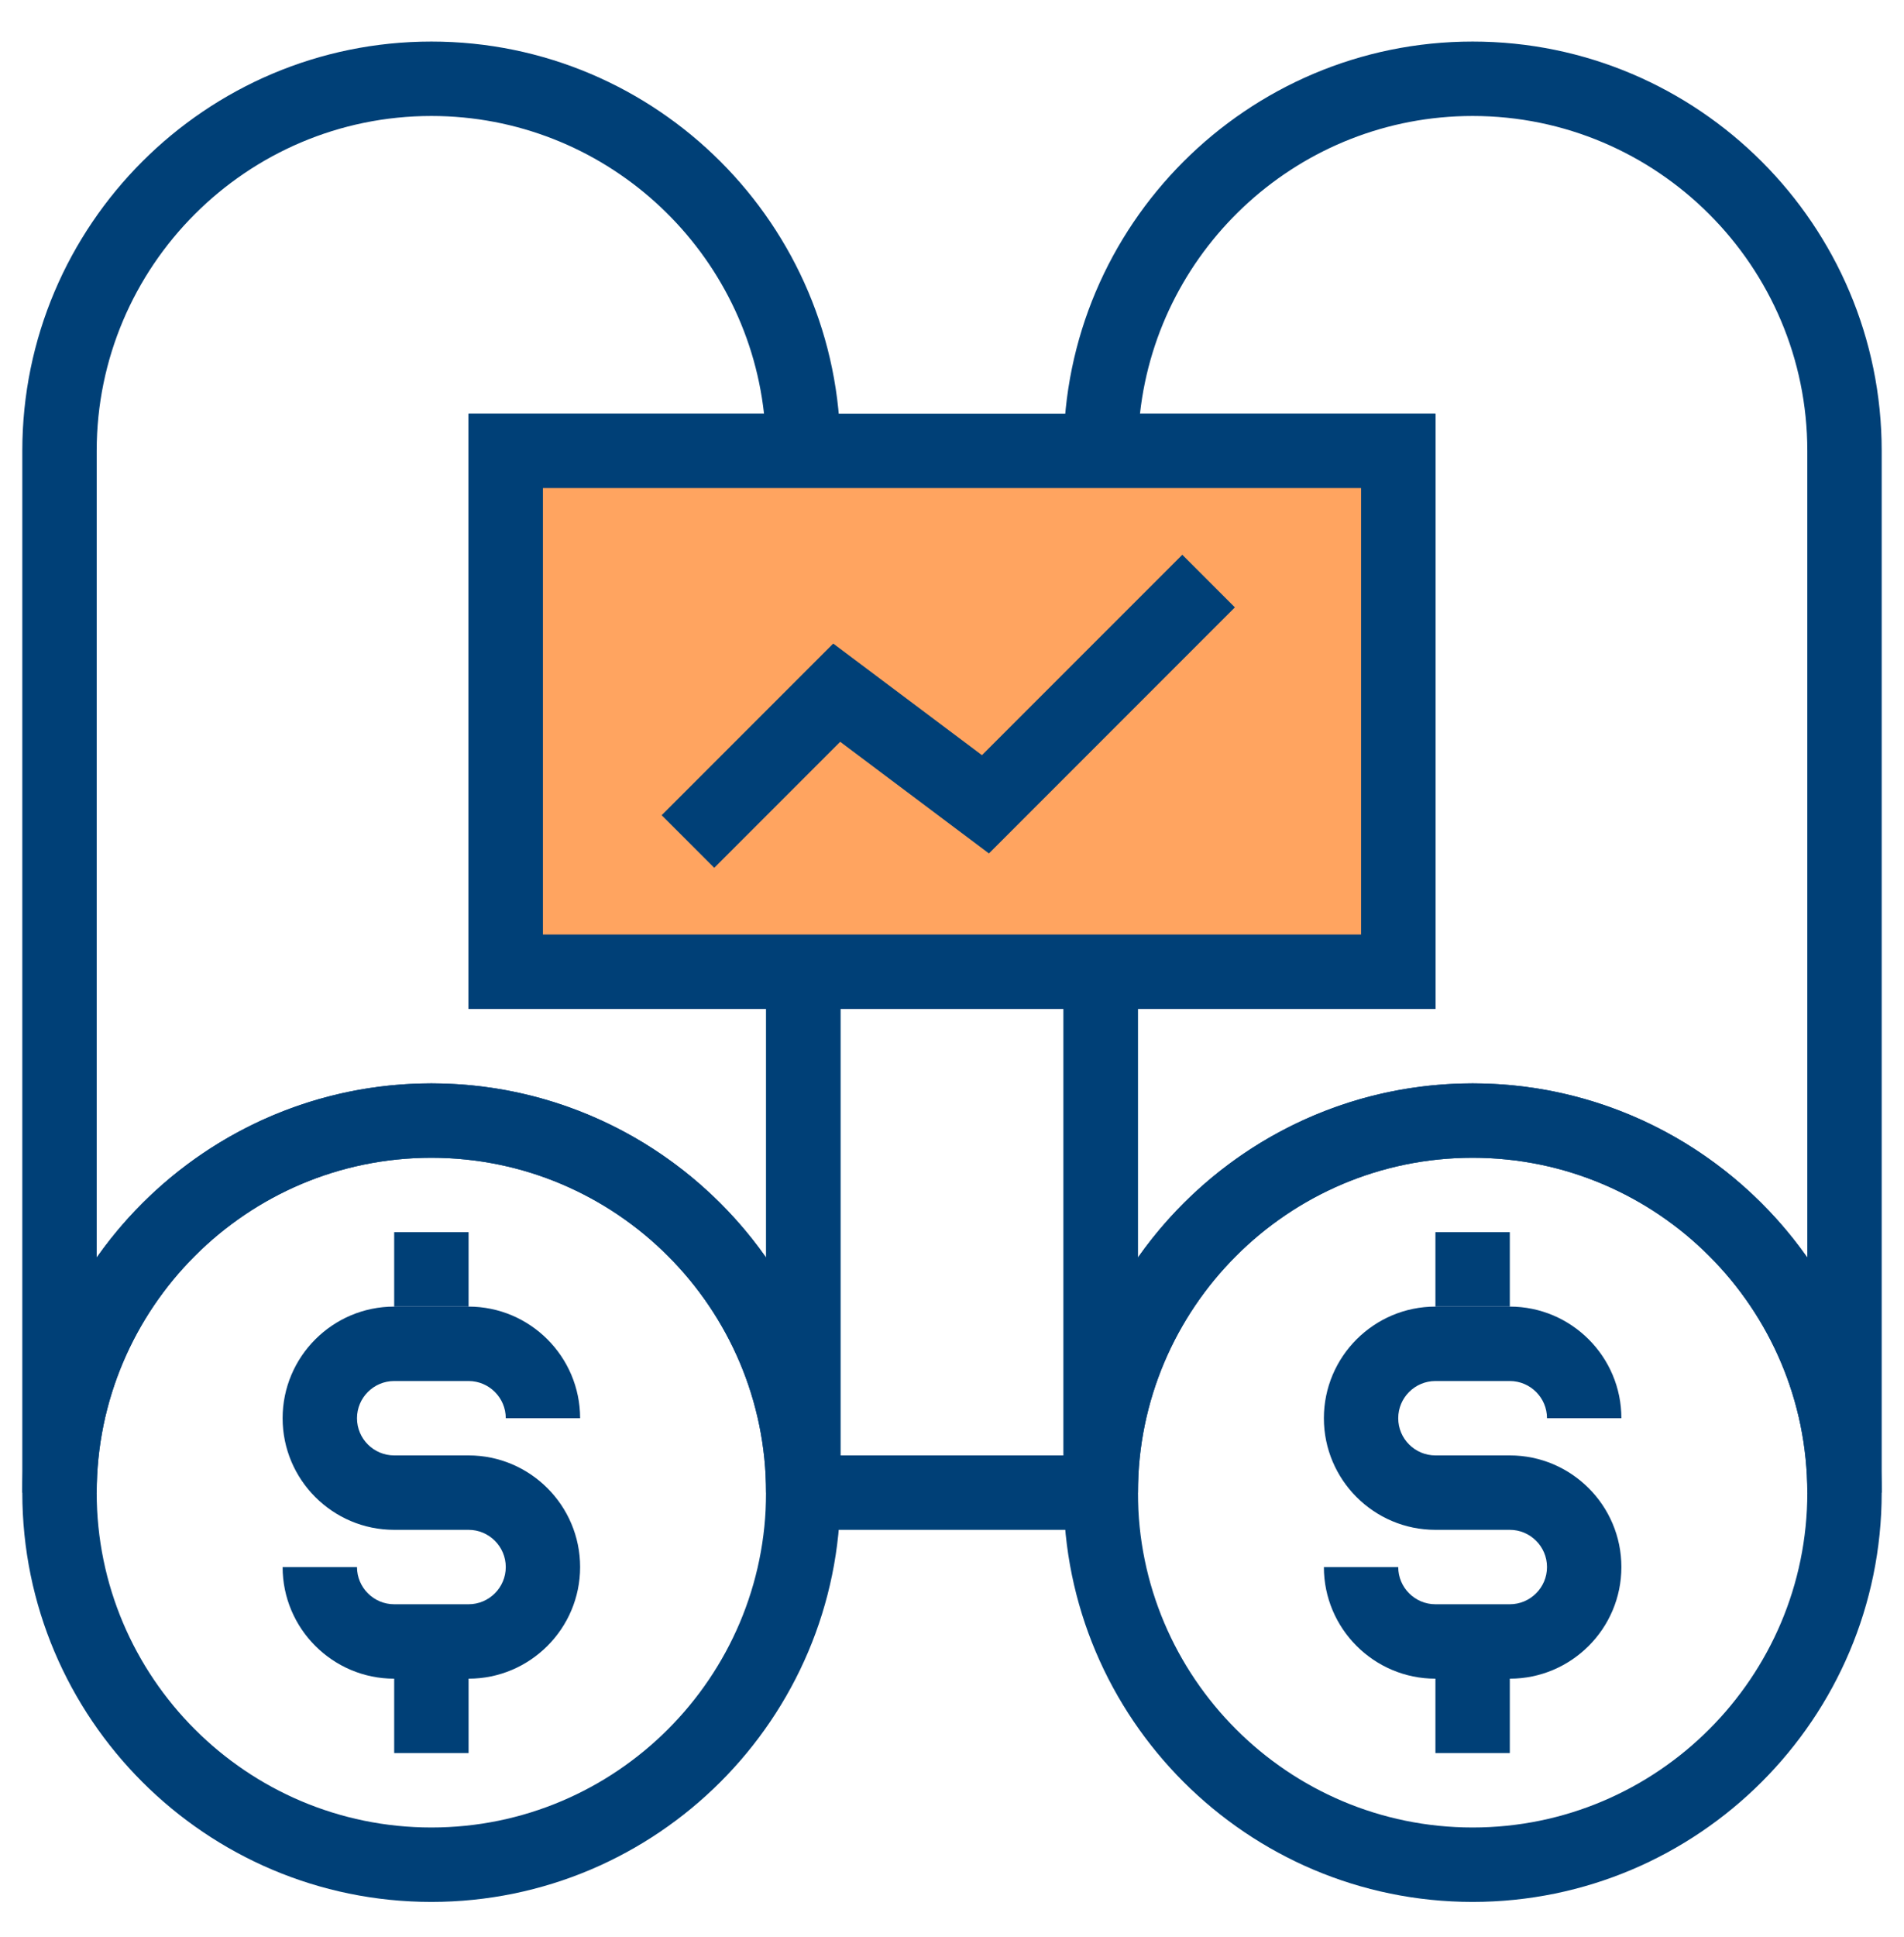 <svg width="60" height="61" viewBox="0 0 60 61" fill="none" xmlns="http://www.w3.org/2000/svg">
<path d="M13.594 59.903C6.486 59.903 0.703 54.12 0.703 47.012C0.703 39.904 6.486 34.122 13.594 34.122C20.702 34.122 26.484 39.904 26.484 47.012C26.484 54.12 20.702 59.903 13.594 59.903ZM13.594 36.465C7.778 36.465 3.047 41.197 3.047 47.012C3.047 52.828 7.778 57.559 13.594 57.559C19.409 57.559 24.141 52.828 24.141 47.012C24.141 41.197 19.409 36.465 13.594 36.465Z" fill="#004077"/>
<path d="M14.766 52.872H12.422C10.483 52.872 8.906 51.294 8.906 49.356H11.25C11.25 50.002 11.776 50.528 12.422 50.528H14.766C15.412 50.528 15.938 50.002 15.938 49.356C15.938 48.71 15.412 48.184 14.766 48.184H12.422C10.483 48.184 8.906 46.607 8.906 44.669C8.906 42.73 10.483 41.153 12.422 41.153H14.766C16.704 41.153 18.281 42.73 18.281 44.669H15.938C15.938 44.022 15.412 43.497 14.766 43.497H12.422C11.776 43.497 11.25 44.022 11.25 44.669C11.25 45.315 11.776 45.84 12.422 45.84H14.766C16.704 45.84 18.281 47.417 18.281 49.356C18.281 51.294 16.704 52.872 14.766 52.872Z" fill="#004077"/>
<path d="M14.766 38.809H12.422V41.153H14.766V38.809Z" fill="#004077"/>
<path d="M46.406 59.903C39.298 59.903 33.516 54.12 33.516 47.012C33.516 39.904 39.298 34.122 46.406 34.122C53.514 34.122 59.297 39.904 59.297 47.012C59.297 54.12 53.514 59.903 46.406 59.903ZM46.406 36.465C40.591 36.465 35.859 41.197 35.859 47.012C35.859 52.828 40.591 57.559 46.406 57.559C52.222 57.559 56.953 52.828 56.953 47.012C56.953 41.197 52.222 36.465 46.406 36.465Z" fill="#004077"/>
<path d="M26.484 47.012H24.141C24.141 41.197 19.409 36.465 13.594 36.465C7.778 36.465 3.047 41.197 3.047 47.012H0.703V14.2C0.703 7.092 6.486 1.309 13.594 1.309C20.702 1.309 26.484 7.092 26.484 14.2V15.372H17.109V29.434H26.484V47.012ZM13.594 34.122C17.949 34.122 21.806 36.292 24.141 39.608V31.778H14.766V13.028H24.076C23.491 7.762 19.013 3.653 13.594 3.653C7.778 3.653 3.047 8.384 3.047 14.2V39.608C5.382 36.292 9.239 34.122 13.594 34.122Z" fill="#004077"/>
<path d="M59.297 47.012H56.953C56.953 41.197 52.222 36.465 46.406 36.465C40.591 36.465 35.859 41.197 35.859 47.012H33.516V29.434H42.891V15.372H33.516V14.2C33.516 7.092 39.298 1.309 46.406 1.309C53.514 1.309 59.297 7.092 59.297 14.2V47.012ZM46.406 34.122C50.761 34.122 54.618 36.292 56.953 39.608V14.2C56.953 8.384 52.222 3.653 46.406 3.653C40.987 3.653 36.509 7.762 35.924 13.028H45.234V31.778H35.859V39.608C38.194 36.292 42.051 34.122 46.406 34.122Z" fill="#004077"/>
<path d="M47.578 52.872H45.234C43.296 52.872 41.719 51.294 41.719 49.356H44.062C44.062 50.002 44.588 50.528 45.234 50.528H47.578C48.224 50.528 48.75 50.002 48.75 49.356C48.75 48.71 48.224 48.184 47.578 48.184H45.234C43.296 48.184 41.719 46.607 41.719 44.669C41.719 42.73 43.296 41.153 45.234 41.153H47.578C49.517 41.153 51.094 42.73 51.094 44.669H48.75C48.75 44.022 48.224 43.497 47.578 43.497H45.234C44.588 43.497 44.062 44.022 44.062 44.669C44.062 45.315 44.588 45.84 45.234 45.84H47.578C49.517 45.84 51.094 47.417 51.094 49.356C51.094 51.294 49.517 52.872 47.578 52.872Z" fill="#004077"/>
<path d="M47.578 38.809H45.234V41.153H47.578V38.809Z" fill="#004077"/>
<path d="M35.859 48.184H24.141V29.434H35.859V48.184ZM26.484 45.84H33.516V31.778H26.484V45.84Z" fill="#004077"/>
<path d="M14.766 52.872H12.422V55.215H14.766V52.872Z" fill="#004077"/>
<path d="M47.578 52.872H45.234V55.215H47.578V52.872Z" fill="#004077"/>
<path d="M44.062 14.2H15.938V30.606H44.062V14.2Z" fill="#FFA460"/>
<path d="M45.234 31.778H14.766V13.028H45.234V31.778ZM17.109 29.434H42.891V15.372H17.109V29.434Z" fill="#004077"/>
<path d="M22.508 27.333L20.851 25.676L26.257 20.27L30.944 23.785L37.257 17.473L38.914 19.13L31.164 26.88L26.477 23.364L22.508 27.333Z" fill="#004077"/>
</svg>
